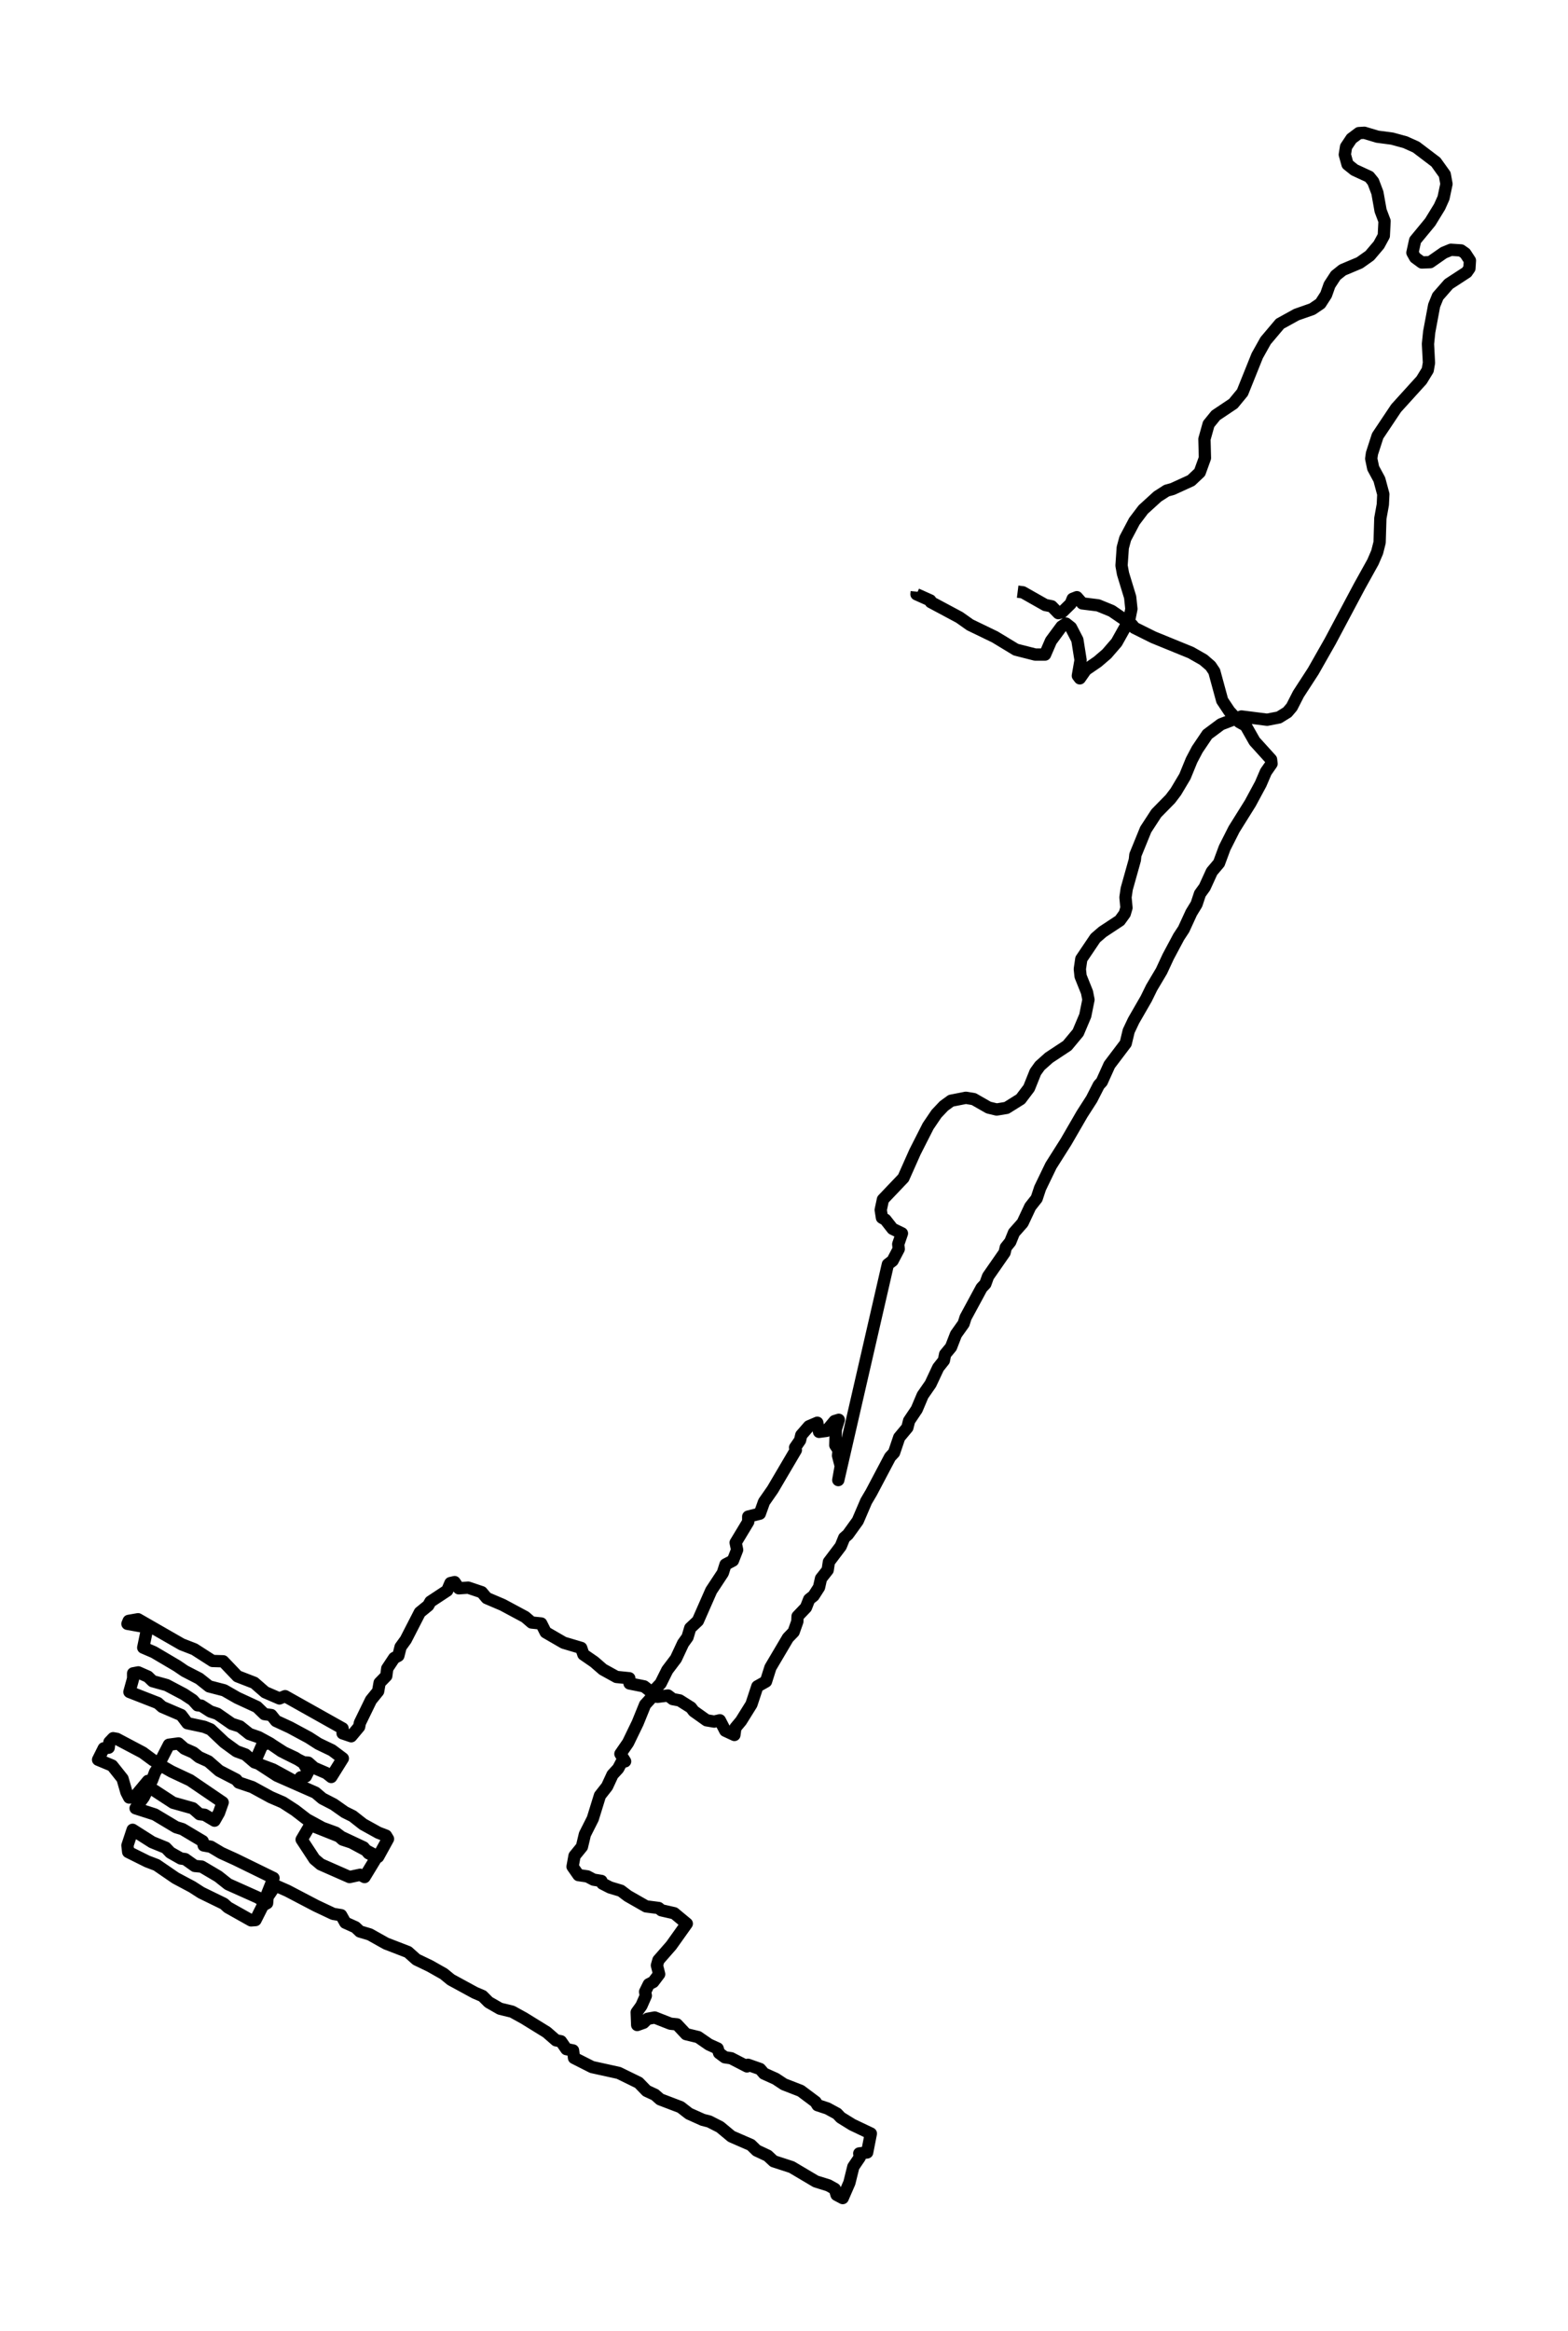 <?xml version="1.0" encoding="utf-8" standalone="no"?>
<!DOCTYPE svg PUBLIC "-//W3C//DTD SVG 1.1//EN"
  "http://www.w3.org/Graphics/SVG/1.1/DTD/svg11.dtd">
<svg xmlns:xlink="http://www.w3.org/1999/xlink" width="382.798pt" height="568.8pt" viewBox="0 0 382.798 568.8" xmlns="http://www.w3.org/2000/svg" version="1.1">
 <defs>
  <style type="text/css">*{stroke-linejoin: round; stroke-linecap: butt}</style>
 </defs>
 <g id="figure_1">
  <g id="patch_1">
   <path d="M 0 568.8 
L 382.798 568.8 
L 382.798 0 
L 0 0 
z
" style="fill: #ffffff"/>
  </g>
  <g id="axes_1">
   <g id="LineCollection_1">
    <path d="M 248.442 144.382 
L 249.707 144.541 
L 255.188 147.643 
L 256.754 147.961 
L 258.381 149.631 
L 259.284 149.393 
L 261.392 147.325 
L 261.874 146.132 
L 262.898 145.734 
L 264.223 147.246 
L 268.078 147.723 
L 271.391 149.075 
L 276.391 152.495 
L 276.933 153.21 
L 281.571 155.517 
L 290.727 159.255 
L 293.799 161.005 
L 295.546 162.516 
L 296.449 163.868 
L 298.377 170.946 
L 300.124 173.571 
L 302.533 176.195 
L 304.099 177.07 
L 306.268 180.888 
L 310.303 185.342 
L 310.424 186.376 
L 309.038 188.364 
L 307.773 191.307 
L 305.244 195.999 
L 301.268 202.362 
L 298.979 206.895 
L 297.594 210.633 
L 295.847 212.701 
L 294.1 216.519 
L 292.956 218.109 
L 292.112 220.654 
L 290.847 222.722 
L 288.98 226.778 
L 287.775 228.608 
L 285.185 233.459 
L 283.559 236.959 
L 281.149 241.015 
L 279.824 243.719 
L 276.752 249.048 
L 275.548 251.593 
L 274.825 254.615 
L 270.849 259.864 
L 268.982 264 
L 268.259 264.795 
L 266.512 268.215 
L 264.163 271.874 
L 260.248 278.634 
L 256.574 284.44 
L 253.923 289.928 
L 253.08 292.473 
L 251.514 294.461 
L 249.646 298.438 
L 247.538 300.824 
L 246.635 303.05 
L 245.55 304.403 
L 245.249 305.675 
L 241.214 311.481 
L 240.551 313.31 
L 239.647 314.265 
L 235.732 321.502 
L 235.25 323.013 
L 233.383 325.638 
L 232.178 328.74 
L 230.733 330.489 
L 230.431 332 
L 229.046 333.75 
L 227.179 337.727 
L 225.251 340.51 
L 223.806 343.93 
L 221.938 346.714 
L 221.517 348.384 
L 219.529 350.77 
L 218.264 354.508 
L 217.3 355.542 
L 212.722 364.211 
L 211.457 366.359 
L 209.409 371.131 
L 207 374.471 
L 206.096 375.266 
L 205.253 377.334 
L 202.362 381.152 
L 202.061 383.14 
L 200.434 385.208 
L 199.952 387.355 
L 198.627 389.423 
L 197.543 390.298 
L 196.76 392.286 
L 194.712 394.434 
L 194.652 395.706 
L 193.748 398.251 
L 192.363 399.683 
L 188.086 406.92 
L 187.002 410.34 
L 184.894 411.533 
L 183.448 415.908 
L 180.918 419.964 
L 179.533 421.634 
L 179.292 423.384 
L 177.063 422.35 
L 175.738 419.805 
L 174.353 420.123 
L 172.485 419.805 
L 169.353 417.578 
L 168.69 416.703 
L 165.92 414.953 
L 164.233 414.635 
L 163.089 413.76 
L 160.498 414.078 
L 157.246 411.533 
L 153.692 410.818 
L 153.632 409.545 
L 150.499 409.227 
L 147.186 407.398 
L 145.078 405.568 
L 142.428 403.739 
L 141.886 402.148 
L 137.609 400.876 
L 133.212 398.331 
L 132.128 396.183 
L 129.779 395.945 
L 128.212 394.593 
L 122.731 391.65 
L 118.816 389.98 
L 117.611 388.548 
L 114.298 387.435 
L 112.009 387.594 
L 110.985 386.083 
L 109.961 386.321 
L 109.178 388.151 
L 105.082 390.855 
L 104.54 391.809 
L 102.492 393.479 
L 99.059 400.16 
L 97.794 401.91 
L 97.252 404.057 
L 96.228 404.614 
L 94.541 407.159 
L 94.3 408.988 
L 92.674 410.658 
L 92.312 412.726 
L 90.565 414.874 
L 87.855 420.441 
L 87.674 421.395 
L 85.747 423.702 
L 83.638 422.986 
L 83.638 421.793 
L 69.604 413.919 
L 68.218 414.476 
L 64.725 412.965 
L 62.074 410.658 
L 57.978 409.068 
L 54.485 405.409 
L 51.894 405.33 
L 47.437 402.467 
L 44.365 401.274 
L 33.703 395.15 
L 31.415 395.547 
L 31.113 396.263 
L 35.992 397.138 
L 34.968 402.069 
L 37.559 403.182 
L 43.221 406.523 
L 45.088 407.795 
L 48.642 409.625 
L 51.051 411.533 
L 54.726 412.488 
L 57.918 414.317 
L 62.737 416.544 
L 64.544 418.294 
L 66.23 418.532 
L 67.375 419.964 
L 70.808 421.554 
L 75.386 424.02 
L 77.735 425.531 
L 81.048 427.122 
L 83.699 429.11 
L 80.868 433.643 
L 79.663 432.689 
L 76.711 431.417 
L 75.266 430.144 
L 74.121 430.065 
L 69.483 427.758 
L 65.508 425.213 
L 63.942 426.008 
L 62.315 429.746 
L 63.46 430.621 
L 66.652 431.814 
L 72.495 434.996 
L 73.398 433.723 
L 74.663 433.484 
L 75.266 432.291 
L 74.061 430.224 
L 72.073 428.951 
L 68.7 427.36 
L 65.929 425.452 
L 63.158 423.94 
L 60.87 423.145 
L 58.581 421.316 
L 56.593 420.68 
L 53.039 418.214 
L 51.352 417.657 
L 49.124 416.226 
L 48.22 416.146 
L 47.076 414.874 
L 44.907 413.442 
L 40.691 411.215 
L 37.257 410.261 
L 36.113 409.147 
L 33.764 408.113 
L 32.499 408.352 
L 32.499 409.625 
L 31.595 412.885 
L 38.522 415.59 
L 39.607 416.544 
L 44.245 418.532 
L 45.75 420.521 
L 49.846 421.395 
L 51.413 422.032 
L 54.786 425.213 
L 57.737 427.36 
L 59.906 428.156 
L 62.134 430.065 
L 63.098 430.383 
L 67.616 433.325 
L 77.013 437.461 
L 78.699 438.893 
L 81.47 440.324 
L 84.181 442.233 
L 86.108 443.187 
L 88.638 445.176 
L 92.373 447.244 
L 94.24 447.959 
L 94.722 448.755 
L 92.312 453.129 
L 85.807 449.63 
L 83.638 448.914 
L 82.735 448.118 
L 75.748 445.335 
L 73.639 448.914 
L 76.772 453.686 
L 78.277 454.958 
L 85.325 458.06 
L 87.915 457.503 
L 88.999 458.06 
L 91.951 453.209 
L 89.963 452.254 
L 88.758 450.823 
L 83.337 448.278 
L 81.952 447.244 
L 78.699 446.051 
L 74.904 443.983 
L 72.013 441.756 
L 69.061 439.847 
L 66.11 438.575 
L 61.592 436.109 
L 58.279 434.996 
L 57.677 434.28 
L 53.521 432.132 
L 50.87 429.826 
L 48.582 428.792 
L 47.196 427.679 
L 45.028 426.724 
L 43.582 425.452 
L 41.233 425.77 
L 38.944 430.224 
L 37.438 429.587 
L 34.848 427.679 
L 28.523 424.338 
L 27.62 424.179 
L 26.716 425.133 
L 26.535 426.486 
L 25.331 426.645 
L 23.945 429.428 
L 27.379 430.86 
L 29.909 434.041 
L 30.872 437.382 
L 31.535 438.654 
L 32.8 438.575 
L 36.113 434.598 
L 37.077 434.518 
L 37.86 432.45 
L 39.064 430.701 
L 41.835 432.291 
L 46.413 434.439 
L 54.364 439.847 
L 53.461 442.392 
L 52.376 444.301 
L 49.967 442.869 
L 48.702 442.71 
L 47.076 441.279 
L 42.257 439.927 
L 36.775 436.348 
L 36.655 435.393 
L 35.089 438.575 
L 33.101 441.279 
L 37.799 442.79 
L 42.98 445.892 
L 44.546 446.369 
L 49.485 449.311 
L 49.726 450.345 
L 51.473 450.664 
L 54.003 452.175 
L 57.496 453.765 
L 66.773 458.299 
L 64.966 462.832 
L 64.062 463.786 
L 62.978 463.071 
L 55.689 459.81 
L 53.28 457.901 
L 49.244 455.515 
L 47.558 455.356 
L 45.208 453.686 
L 44.124 453.527 
L 41.594 452.095 
L 40.45 450.902 
L 37.137 449.55 
L 32.378 446.528 
L 31.113 450.345 
L 31.294 451.936 
L 35.932 454.243 
L 38.221 455.117 
L 42.859 458.299 
L 46.895 460.446 
L 49.124 461.878 
L 54.665 464.582 
L 55.629 465.457 
L 61.291 468.638 
L 62.375 468.558 
L 64.182 464.979 
L 65.206 464.423 
L 65.327 462.912 
L 66.953 460.526 
L 67.616 460.287 
L 70.146 461.4 
L 77.133 465.059 
L 81.349 467.047 
L 83.277 467.365 
L 84.301 469.195 
L 86.771 470.308 
L 87.855 471.342 
L 90.264 472.058 
L 94.24 474.285 
L 99.601 476.353 
L 101.649 478.182 
L 104.962 479.773 
L 108.335 481.681 
L 110.082 483.113 
L 115.924 486.294 
L 117.792 487.09 
L 119.298 488.601 
L 122.068 490.191 
L 125.02 490.907 
L 127.911 492.498 
L 133.453 495.918 
L 135.742 497.906 
L 136.947 498.145 
L 138.272 500.053 
L 139.898 500.372 
L 140.139 502.201 
L 144.536 504.428 
L 151.042 505.859 
L 155.921 508.245 
L 157.848 510.234 
L 159.896 511.188 
L 161.161 512.302 
L 166.161 514.21 
L 168.209 515.801 
L 171.582 517.312 
L 173.148 517.71 
L 175.798 519.062 
L 178.569 521.368 
L 183.328 523.436 
L 184.713 524.788 
L 187.424 526.061 
L 188.869 527.413 
L 193.266 528.844 
L 199.169 532.344 
L 202.241 533.298 
L 203.808 534.173 
L 204.229 535.605 
L 205.735 536.4 
L 207.361 532.662 
L 208.325 528.765 
L 209.891 526.458 
L 209.771 525.504 
L 211.698 525.265 
L 212.602 520.652 
L 208.084 518.505 
L 205.253 516.755 
L 204.35 515.801 
L 202 514.528 
L 199.591 513.733 
L 199.109 512.938 
L 195.495 510.234 
L 191.399 508.643 
L 189.351 507.291 
L 186.52 506.018 
L 185.556 504.905 
L 182.605 503.871 
L 182.364 504.269 
L 178.509 502.28 
L 176.943 502.042 
L 175.557 501.008 
L 175.196 499.894 
L 173.088 498.94 
L 170.437 497.111 
L 167.486 496.395 
L 165.257 494.009 
L 163.691 493.85 
L 159.836 492.339 
L 158.089 492.657 
L 157.125 493.611 
L 155.559 494.168 
L 155.439 491.066 
L 156.583 489.476 
L 157.667 487.01 
L 157.487 486.056 
L 158.39 484.226 
L 159.474 483.67 
L 160.92 481.761 
L 160.378 479.614 
L 160.739 478.341 
L 163.872 474.762 
L 167.666 469.433 
L 164.594 466.888 
L 161.462 466.172 
L 160.8 465.616 
L 157.728 465.218 
L 153.27 462.673 
L 151.584 461.4 
L 148.933 460.605 
L 147.066 459.651 
L 146.825 459.014 
L 144.898 458.696 
L 143.392 457.901 
L 141.223 457.583 
L 139.778 455.515 
L 140.259 452.89 
L 142.067 450.664 
L 142.789 447.641 
L 144.717 443.824 
L 146.464 438.177 
L 148.21 435.95 
L 149.536 433.087 
L 150.921 431.576 
L 151.885 429.746 
L 152.608 429.826 
L 151.463 427.997 
L 153.33 425.293 
L 155.68 420.441 
L 157.487 415.987 
L 158.872 414.476 
L 159.113 413.124 
L 161.282 410.818 
L 162.908 407.557 
L 165.016 404.773 
L 166.763 401.035 
L 167.847 399.524 
L 168.51 397.297 
L 170.377 395.547 
L 173.63 388.151 
L 176.461 383.856 
L 177.123 381.788 
L 178.93 380.834 
L 179.954 378.209 
L 179.593 376.459 
L 182.665 371.369 
L 182.665 370.097 
L 185.496 369.381 
L 186.52 366.518 
L 188.628 363.495 
L 194.29 353.872 
L 194.11 353.236 
L 195.314 351.486 
L 195.616 350.213 
L 197.483 348.066 
L 199.531 347.191 
L 199.952 349.418 
L 201.76 349.18 
L 203.747 346.794 
L 204.771 346.475 
L 204.048 348.782 
L 203.928 352.679 
L 204.711 353.872 
L 204.591 355.224 
L 205.253 357.769 
L 204.651 361.189 
L 216.758 308.538 
L 217.903 307.663 
L 219.408 304.8 
L 219.288 303.607 
L 220.191 300.983 
L 217.903 299.869 
L 216.156 297.642 
L 215.312 297.165 
L 215.011 295.256 
L 215.553 292.711 
L 220.553 287.462 
L 223.384 281.099 
L 226.576 274.816 
L 228.624 271.794 
L 230.431 269.885 
L 232.178 268.613 
L 235.792 267.897 
L 237.72 268.215 
L 241.334 270.283 
L 243.322 270.76 
L 245.731 270.362 
L 249.165 268.215 
L 251.213 265.511 
L 252.779 261.614 
L 253.863 260.103 
L 256.092 258.114 
L 260.549 255.172 
L 263.199 251.99 
L 264.946 247.855 
L 265.729 243.958 
L 265.368 242.128 
L 263.802 238.231 
L 263.621 236.481 
L 263.982 234.016 
L 267.416 228.926 
L 269.163 227.415 
L 273.379 224.631 
L 274.584 222.961 
L 275.005 221.529 
L 274.765 218.984 
L 275.066 216.916 
L 277.053 209.838 
L 277.174 208.645 
L 279.704 202.441 
L 282.294 198.465 
L 285.727 194.965 
L 287.053 193.216 
L 289.281 189.477 
L 290.908 185.501 
L 292.293 182.876 
L 294.763 179.218 
L 298.076 176.752 
L 303.075 174.843 
L 309.34 175.639 
L 312.231 175.082 
L 314.279 173.81 
L 315.363 172.537 
L 316.989 169.356 
L 320.603 163.788 
L 324.76 156.471 
L 331.867 143.11 
L 335.18 137.145 
L 336.204 134.759 
L 336.807 132.373 
L 336.987 126.487 
L 337.59 123.147 
L 337.71 120.602 
L 336.747 117.023 
L 335.241 114.239 
L 334.759 111.933 
L 334.939 110.66 
L 336.325 106.366 
L 340.843 99.605 
L 347.047 92.765 
L 348.553 90.3 
L 348.854 88.55 
L 348.613 83.937 
L 348.914 80.995 
L 350.119 74.552 
L 351.022 72.326 
L 353.673 69.303 
L 358.07 66.44 
L 358.732 65.486 
L 358.853 63.577 
L 357.708 61.827 
L 356.684 61.111 
L 354.215 60.952 
L 352.468 61.668 
L 349.155 63.975 
L 347.107 64.054 
L 345.481 62.861 
L 344.818 61.668 
L 345.481 58.646 
L 349.155 54.192 
L 351.444 50.454 
L 352.408 48.307 
L 353.13 44.887 
L 352.709 42.58 
L 350.54 39.558 
L 345.722 35.899 
L 343.071 34.706 
L 339.879 33.832 
L 336.265 33.354 
L 333.072 32.4 
L 331.747 32.48 
L 329.94 33.832 
L 328.615 35.82 
L 328.314 37.729 
L 328.976 40.115 
L 330.663 41.467 
L 334.277 43.137 
L 335.241 44.33 
L 336.265 47.034 
L 337.048 51.408 
L 338.011 53.953 
L 337.831 57.532 
L 336.626 59.759 
L 334.397 62.384 
L 331.928 64.134 
L 327.771 65.883 
L 326.085 67.235 
L 324.579 69.542 
L 323.736 71.928 
L 322.35 74.075 
L 320.363 75.427 
L 316.508 76.779 
L 312.472 79.006 
L 308.978 83.142 
L 306.93 86.801 
L 303.316 95.788 
L 301.087 98.492 
L 296.811 101.355 
L 295.064 103.502 
L 294.04 107.161 
L 294.16 111.774 
L 292.895 115.273 
L 290.787 117.262 
L 286.269 119.329 
L 284.824 119.727 
L 282.595 121.159 
L 279.101 124.34 
L 276.933 127.203 
L 274.704 131.418 
L 274.102 133.645 
L 273.801 138.02 
L 274.162 140.008 
L 275.909 145.734 
L 276.21 148.598 
L 275.668 151.302 
L 272.596 156.789 
L 270.187 159.573 
L 267.958 161.482 
L 265.067 163.47 
L 263.621 165.538 
L 263.139 164.902 
L 263.802 161.084 
L 263.019 156.153 
L 261.453 153.131 
L 260.248 152.177 
L 259.164 152.892 
L 256.574 156.392 
L 255.128 159.732 
L 252.718 159.732 
L 248.02 158.539 
L 242.9 155.437 
L 236.816 152.495 
L 234.226 150.665 
L 227.239 146.927 
L 227.119 146.53 
L 223.745 145.019 
L 223.806 144.382 
L 223.806 144.382 
" clip-path="url(#p86e08a07bc)" style="fill: none; stroke: #000000; stroke-width: 3"/>
   </g>
  </g>
 </g>
 <defs>
  <clipPath id="p86e08a07bc">
   <rect x="7.2" y="7.2" width="368.398" height="554.4"/>
  </clipPath>
 </defs>
</svg>
